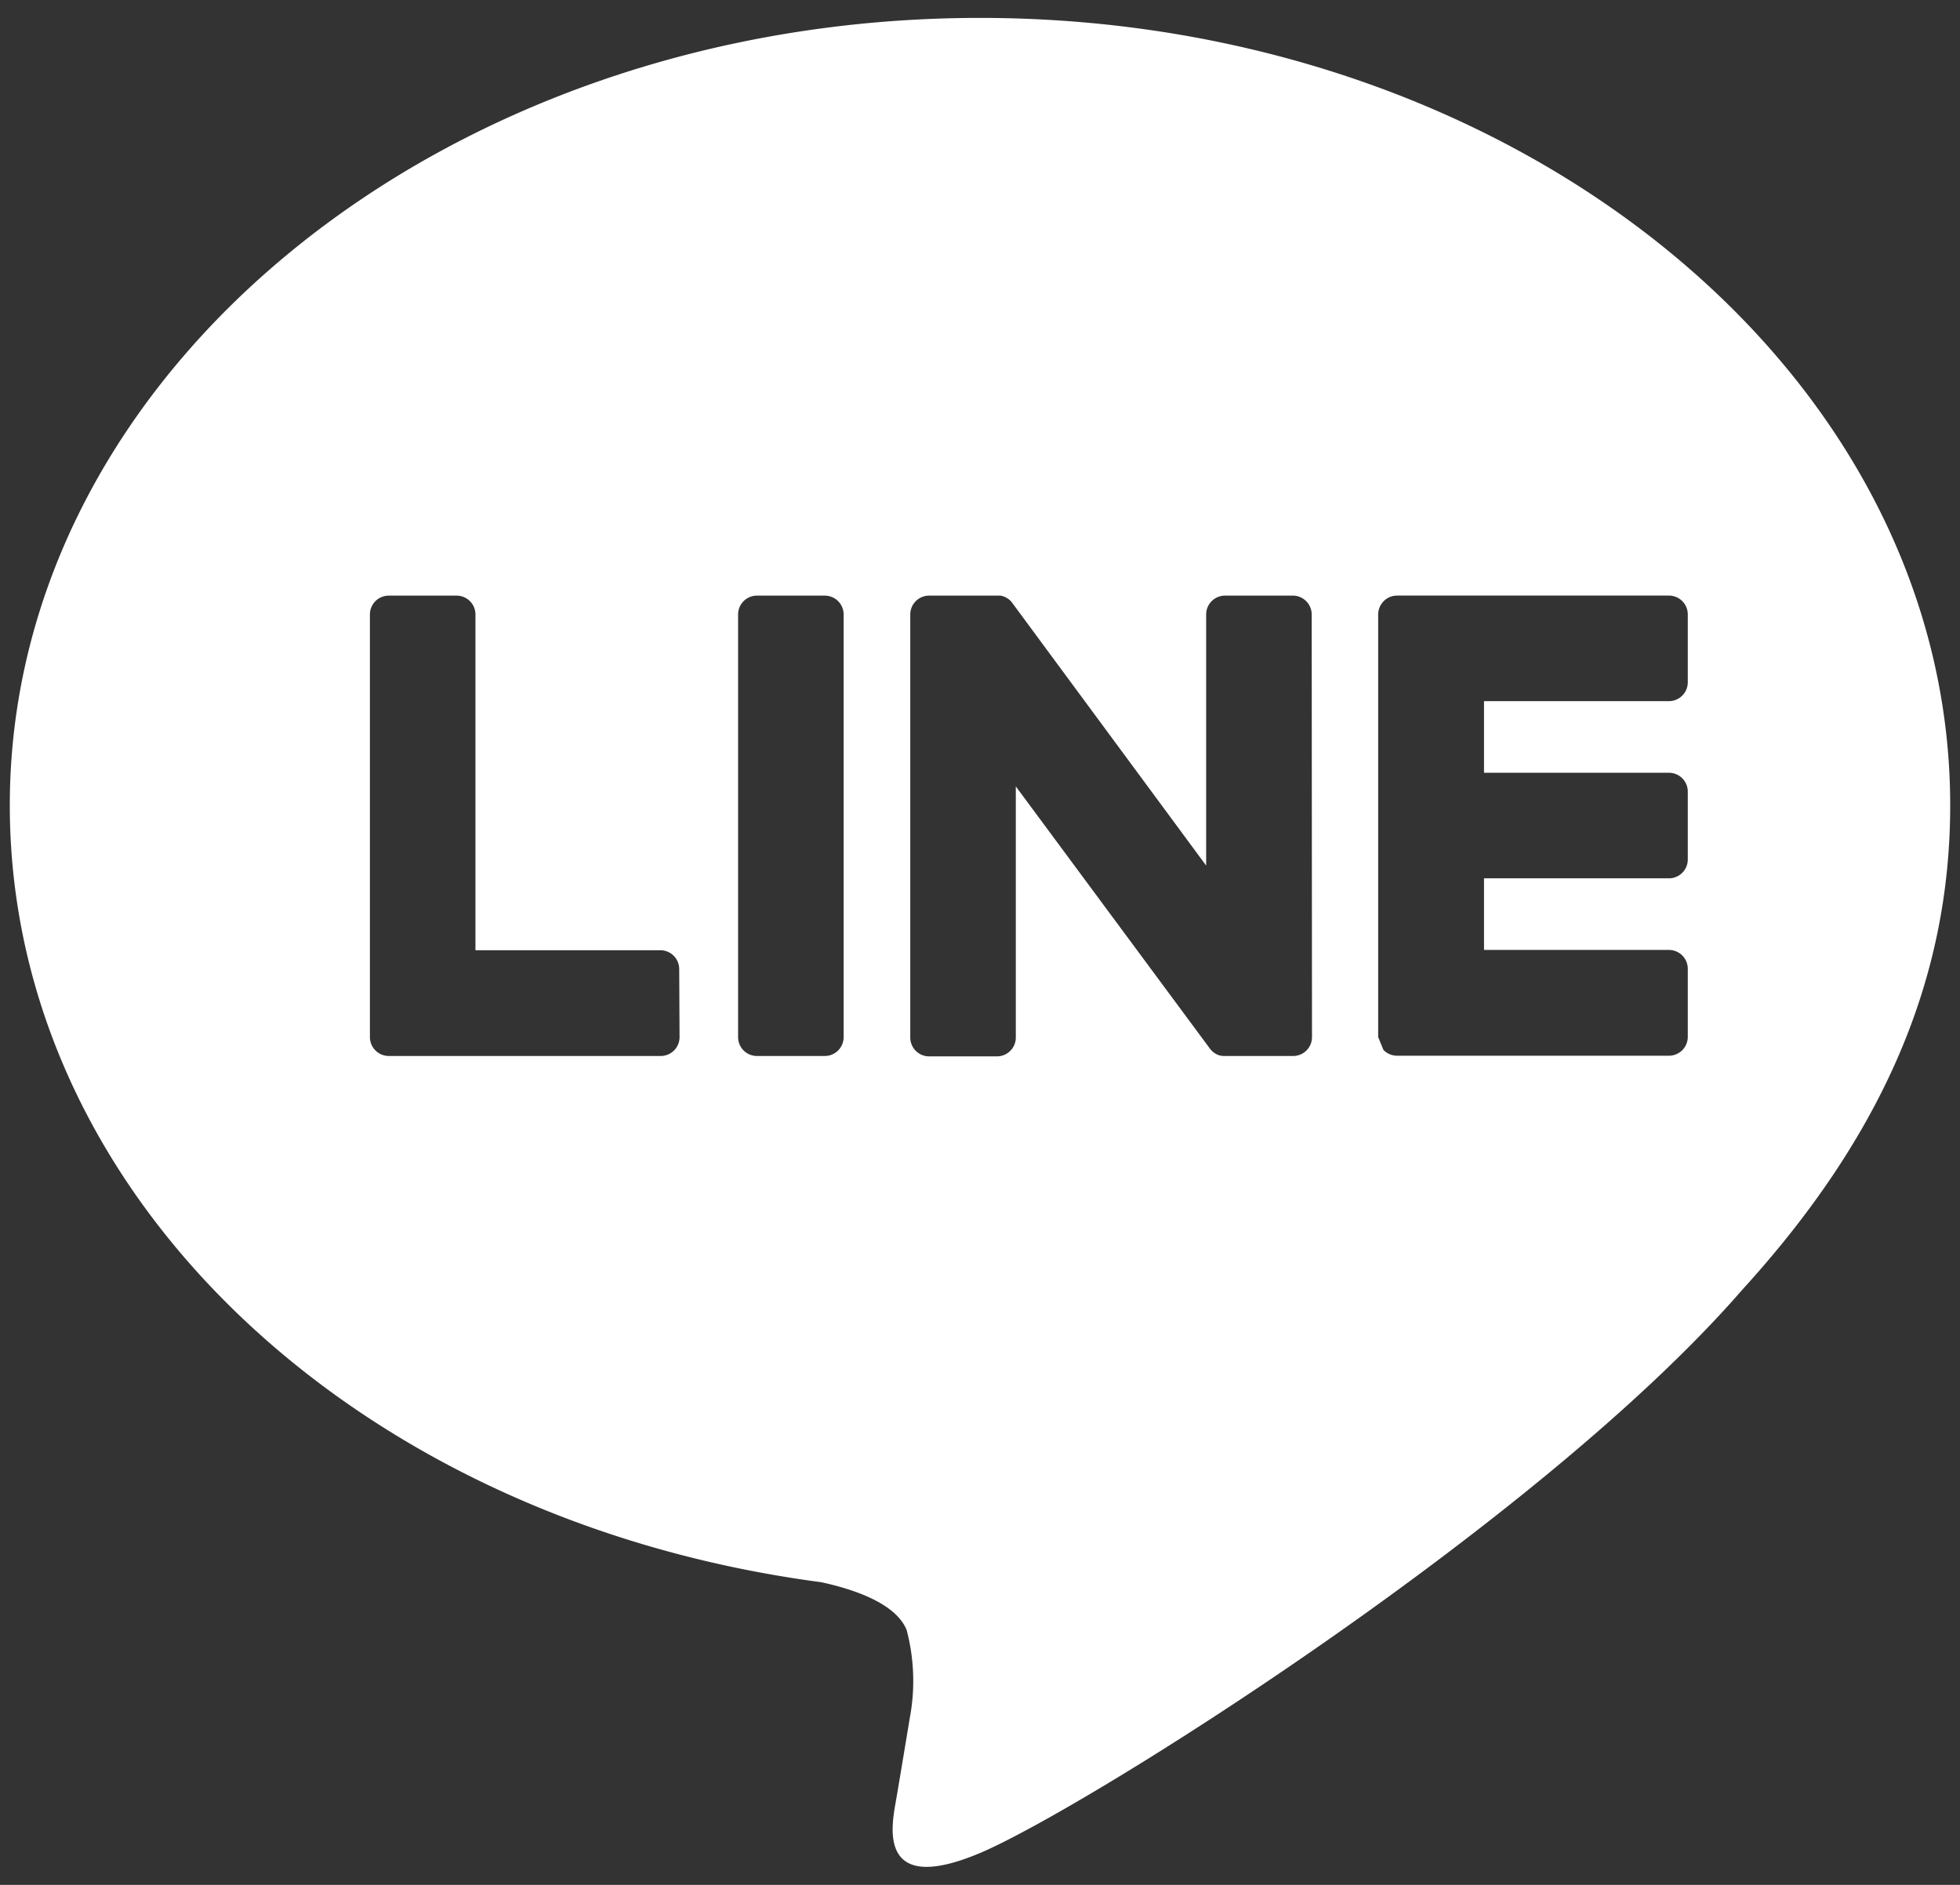 <svg xmlns="http://www.w3.org/2000/svg" viewBox="0 0 52 50"><rect x="0" y="0" width="52" height="50" fill="#333333" stroke="none"/><defs><style>.cls-1{fill:#fff;}.cls-2{fill:none;}</style></defs><g id="レイヤー_2" data-name="レイヤー 2"><g id="レイヤー_1-2" data-name="レイヤー 1"><path class="cls-1" d="M51.74,21.363C51.74,9.845,40.193.475,26,.475S.26,9.845.26,21.363c0,10.325,9.157,18.973,21.527,20.608.838.181,1.979.552,2.267,1.269a5.292,5.292,0,0,1,.084,2.328s-.3,1.816-.368,2.2c-.112.65-.517,2.545,2.23,1.387S40.823,40.43,46.223,34.214h0C49.952,30.124,51.74,25.972,51.74,21.363ZM18.029,27.512a.5.5,0,0,1-.5.5H10.315a.5.5,0,0,1-.346-.139l-.008-.007-.007-.008a.5.5,0,0,1-.14-.346h0V16.3a.5.5,0,0,1,.5-.5h1.8a.5.5,0,0,1,.5.5v8.907h4.906a.5.5,0,0,1,.5.5Zm4.353,0a.5.5,0,0,1-.5.5h-1.8a.5.5,0,0,1-.5-.5V16.3a.5.5,0,0,1,.5-.5h1.8a.5.5,0,0,1,.5.5Zm12.426,0a.5.5,0,0,1-.5.5H32.5A.5.5,0,0,1,32.373,28l-.007,0-.034-.01-.015-.006-.024-.01-.024-.012-.014-.008-.032-.019,0,0a.515.515,0,0,1-.127-.124l-5.146-6.95v6.661a.5.5,0,0,1-.5.5h-1.8a.5.5,0,0,1-.5-.5V16.3a.5.5,0,0,1,.5-.5h1.823l.026,0,.026,0,.021,0,.029.006.018.005.029.009.017.006.029.012.015.008.027.015.015.009.026.018.013.01.027.022.009.009a.291.291,0,0,1,.03.031l0,0a.491.491,0,0,1,.039.051L32,22.961V16.3a.5.5,0,0,1,.5-.5h1.8a.5.5,0,0,1,.5.5Zm1.756,0h0V16.3h0a.5.5,0,0,1,.139-.345l.008-.009.006-.006a.5.5,0,0,1,.347-.141h7.214a.5.5,0,0,1,.5.5v1.8a.5.5,0,0,1-.5.5H39.372v1.9h4.906a.5.5,0,0,1,.5.5v1.8a.5.5,0,0,1-.5.5H39.372v1.9h4.906a.5.5,0,0,1,.5.5v1.806a.5.5,0,0,1-.5.5H37.064a.5.5,0,0,1-.346-.14l-.007-.006-.007-.008"/><rect class="cls-2" width="52" height="50"/></g></g></svg>